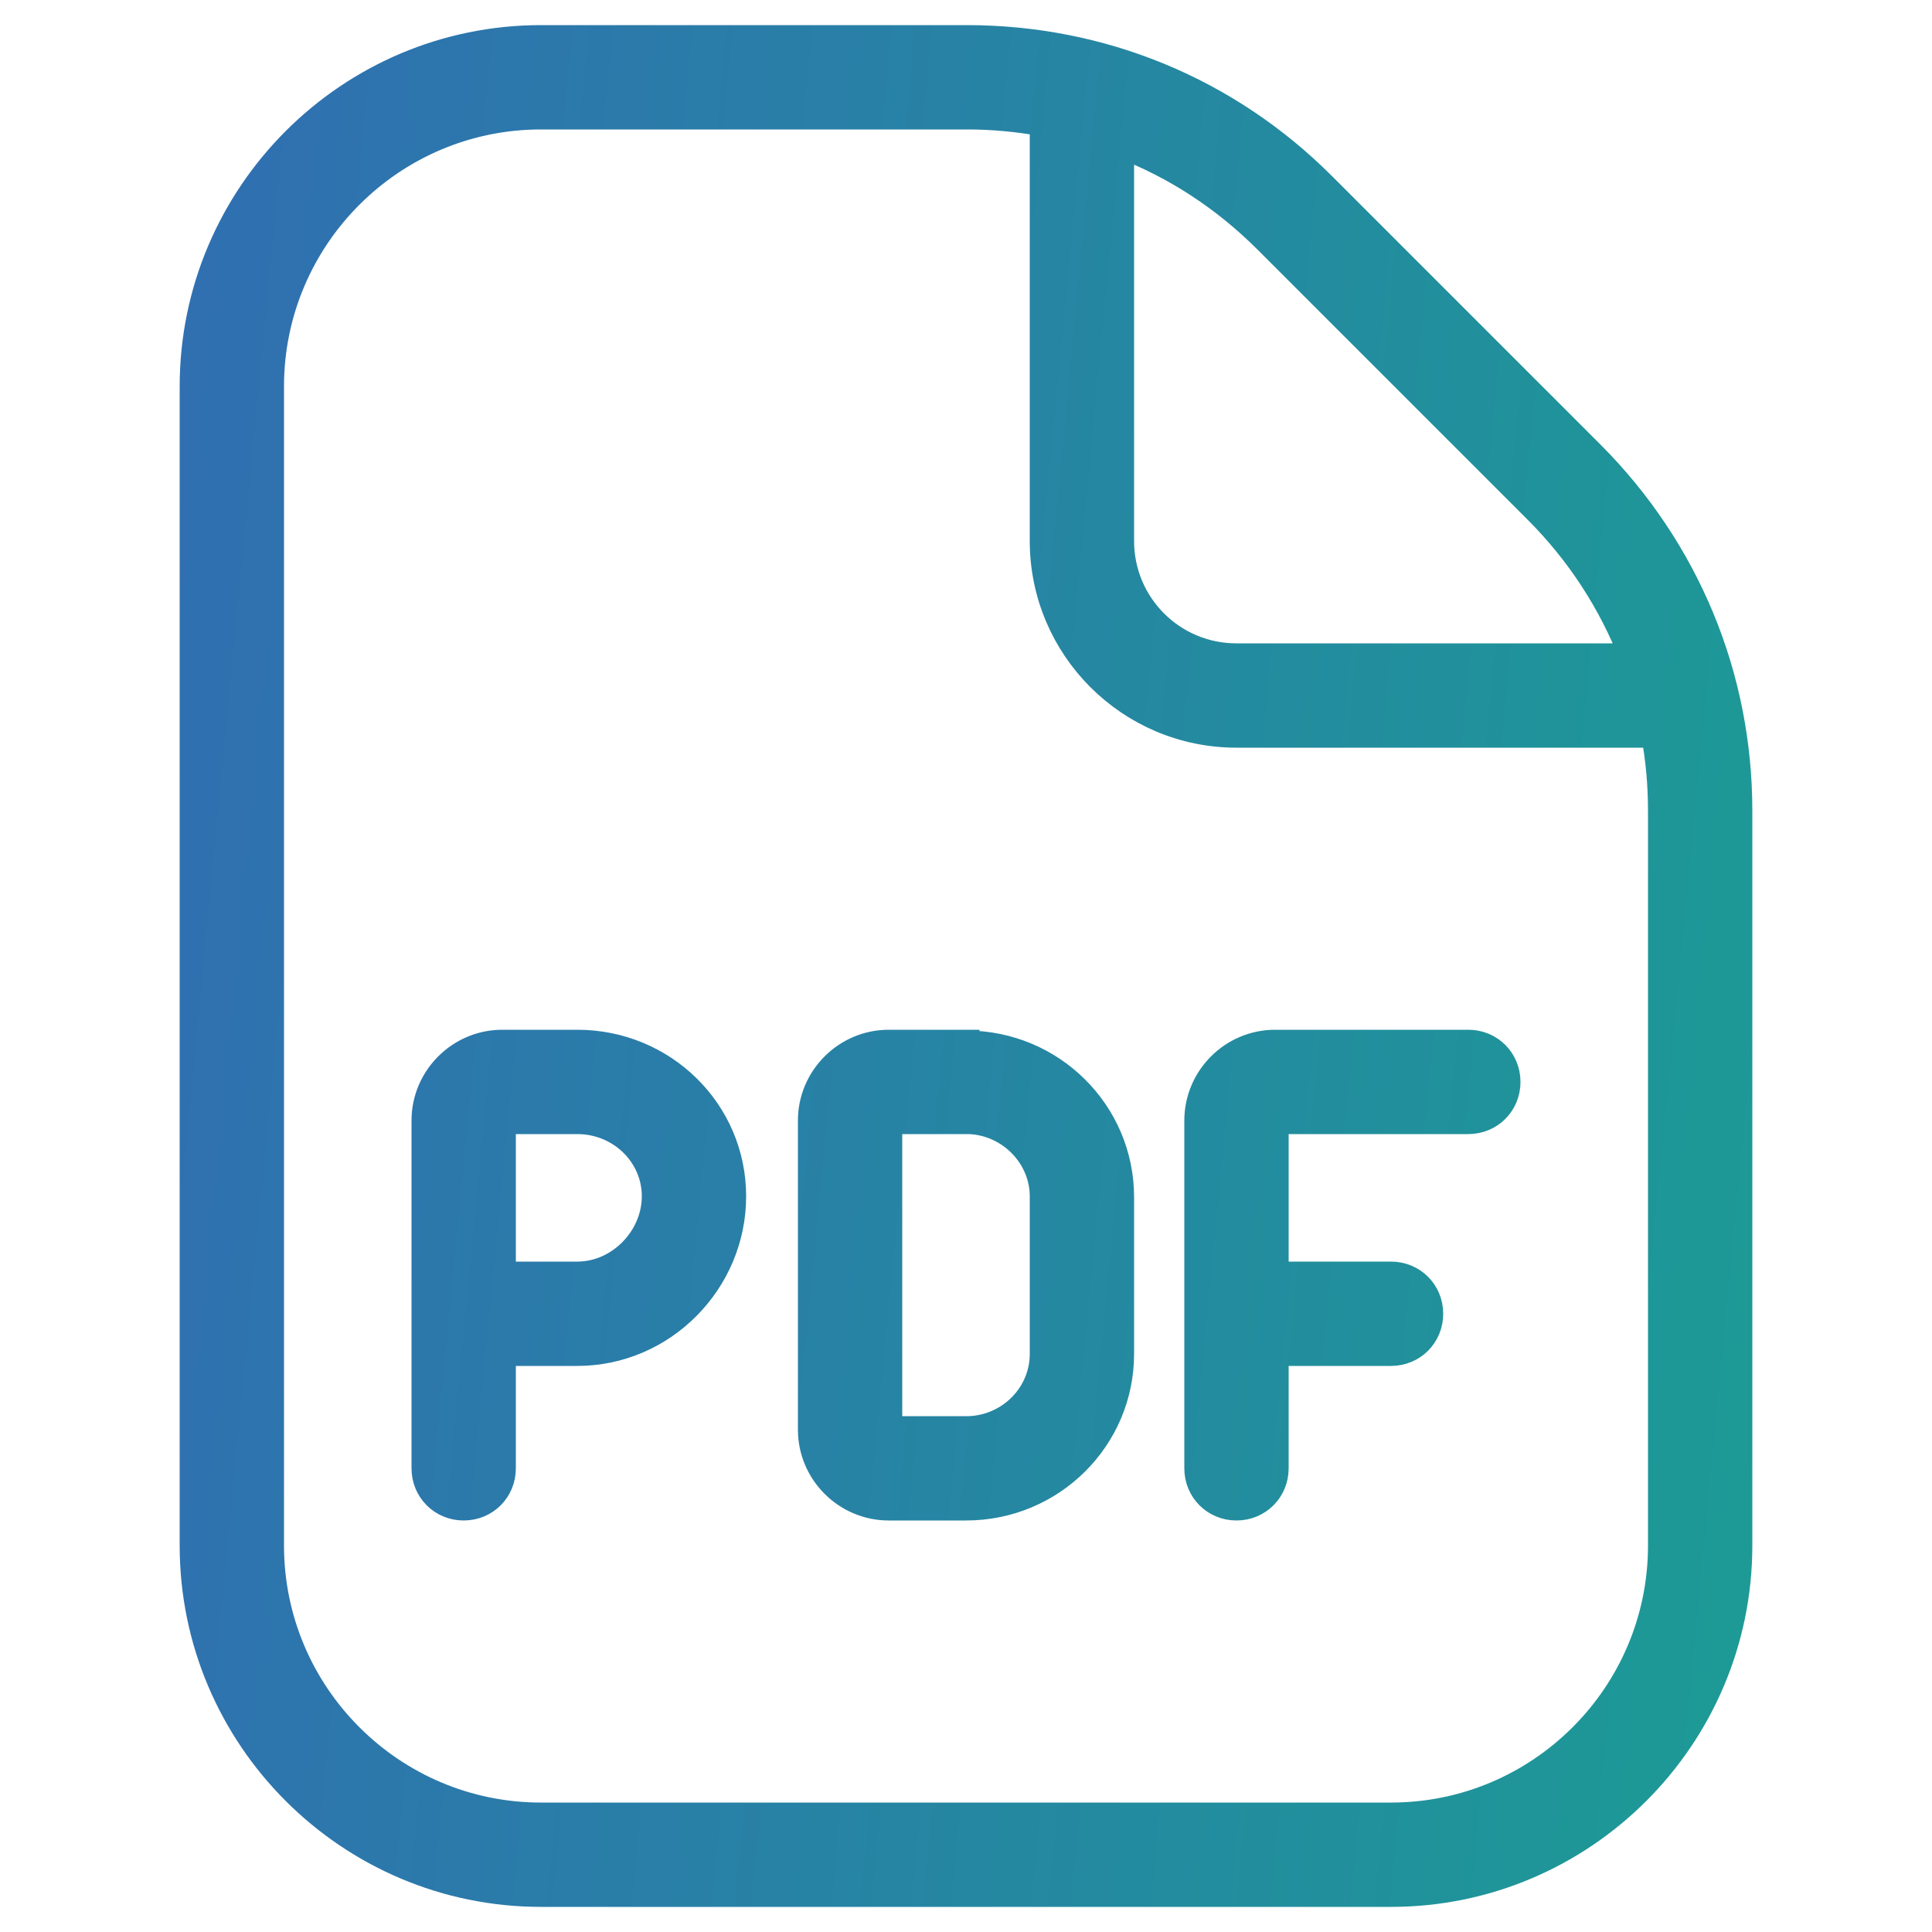 <svg width="25" height="25" viewBox="0 0 25 25" fill="none" xmlns="http://www.w3.org/2000/svg">
<path d="M20.6 5.89L17.11 2.4C15.88 1.17 14.25 0.5 12.51 0.5H7C4.52 0.5 2.5 2.52 2.5 5V20C2.5 22.48 4.52 24.5 7 24.5H18C20.48 24.5 22.5 22.48 22.5 20V10.49C22.5 8.75 21.82 7.12 20.6 5.89ZM19.89 6.6C20.44 7.15 20.86 7.8 21.13 8.5H16C15.17 8.5 14.5 7.83 14.5 7V1.87C15.21 2.14 15.85 2.56 16.4 3.11L19.89 6.6ZM21.5 20C21.5 21.93 19.93 23.5 18 23.5H7C5.07 23.5 3.5 21.93 3.5 20V5C3.5 3.07 5.07 1.5 7 1.5H12.51C12.84 1.5 13.17 1.53 13.5 1.59V7C13.5 8.38 14.62 9.5 16 9.5H21.41C21.47 9.82 21.5 10.15 21.5 10.49V20ZM7.47 13.5H6.5C5.95 13.5 5.5 13.95 5.5 14.5V19C5.5 19.28 5.72 19.5 6 19.5C6.28 19.5 6.5 19.28 6.5 19V17.5H7.47C8.58 17.5 9.48 16.58 9.48 15.48C9.48 14.38 8.58 13.5 7.47 13.5ZM7.47 16.5H6.5V14.5H7.47C8.03 14.5 8.48 14.94 8.48 15.48C8.48 16.02 8.02 16.5 7.47 16.5ZM12.5 13.5C12.5 13.5 11.99 13.5 11.5 13.5C10.95 13.5 10.5 13.95 10.5 14.5V18.5C10.5 19.05 10.95 19.5 11.5 19.5C11.98 19.5 12.47 19.5 12.5 19.5C13.61 19.5 14.5 18.61 14.5 17.52V15.49C14.5 14.4 13.61 13.51 12.5 13.51V13.5ZM13.5 17.52C13.5 18.05 13.07 18.48 12.54 18.5H11.5V14.5H12.54C13.07 14.52 13.5 14.96 13.5 15.48V17.51V17.52ZM19.5 14C19.5 14.28 19.28 14.5 19 14.5H16.5V16.5H18C18.28 16.5 18.5 16.72 18.5 17C18.5 17.28 18.28 17.5 18 17.5H16.5V19C16.5 19.28 16.28 19.5 16 19.5C15.72 19.5 15.5 19.28 15.5 19V14.5C15.5 13.95 15.95 13.5 16.5 13.5H19C19.28 13.5 19.5 13.72 19.5 14Z" fill="url(#paint0_linear_1353_360)" stroke="url(#paint1_linear_1353_360)" stroke-width="0.35"/>
<defs>
<linearGradient id="paint0_linear_1353_360" x1="22.9" y1="24.5" x2="0.403" y2="22.339" gradientUnits="userSpaceOnUse">
<stop stop-color="#1C9B95"/>
<stop offset="1" stop-color="#306FB1"/>
</linearGradient>
<linearGradient id="paint1_linear_1353_360" x1="22.9" y1="24.5" x2="0.403" y2="22.339" gradientUnits="userSpaceOnUse">
<stop stop-color="#1C9B95"/>
<stop offset="1" stop-color="#306FB1"/>
</linearGradient>
</defs>
</svg>
